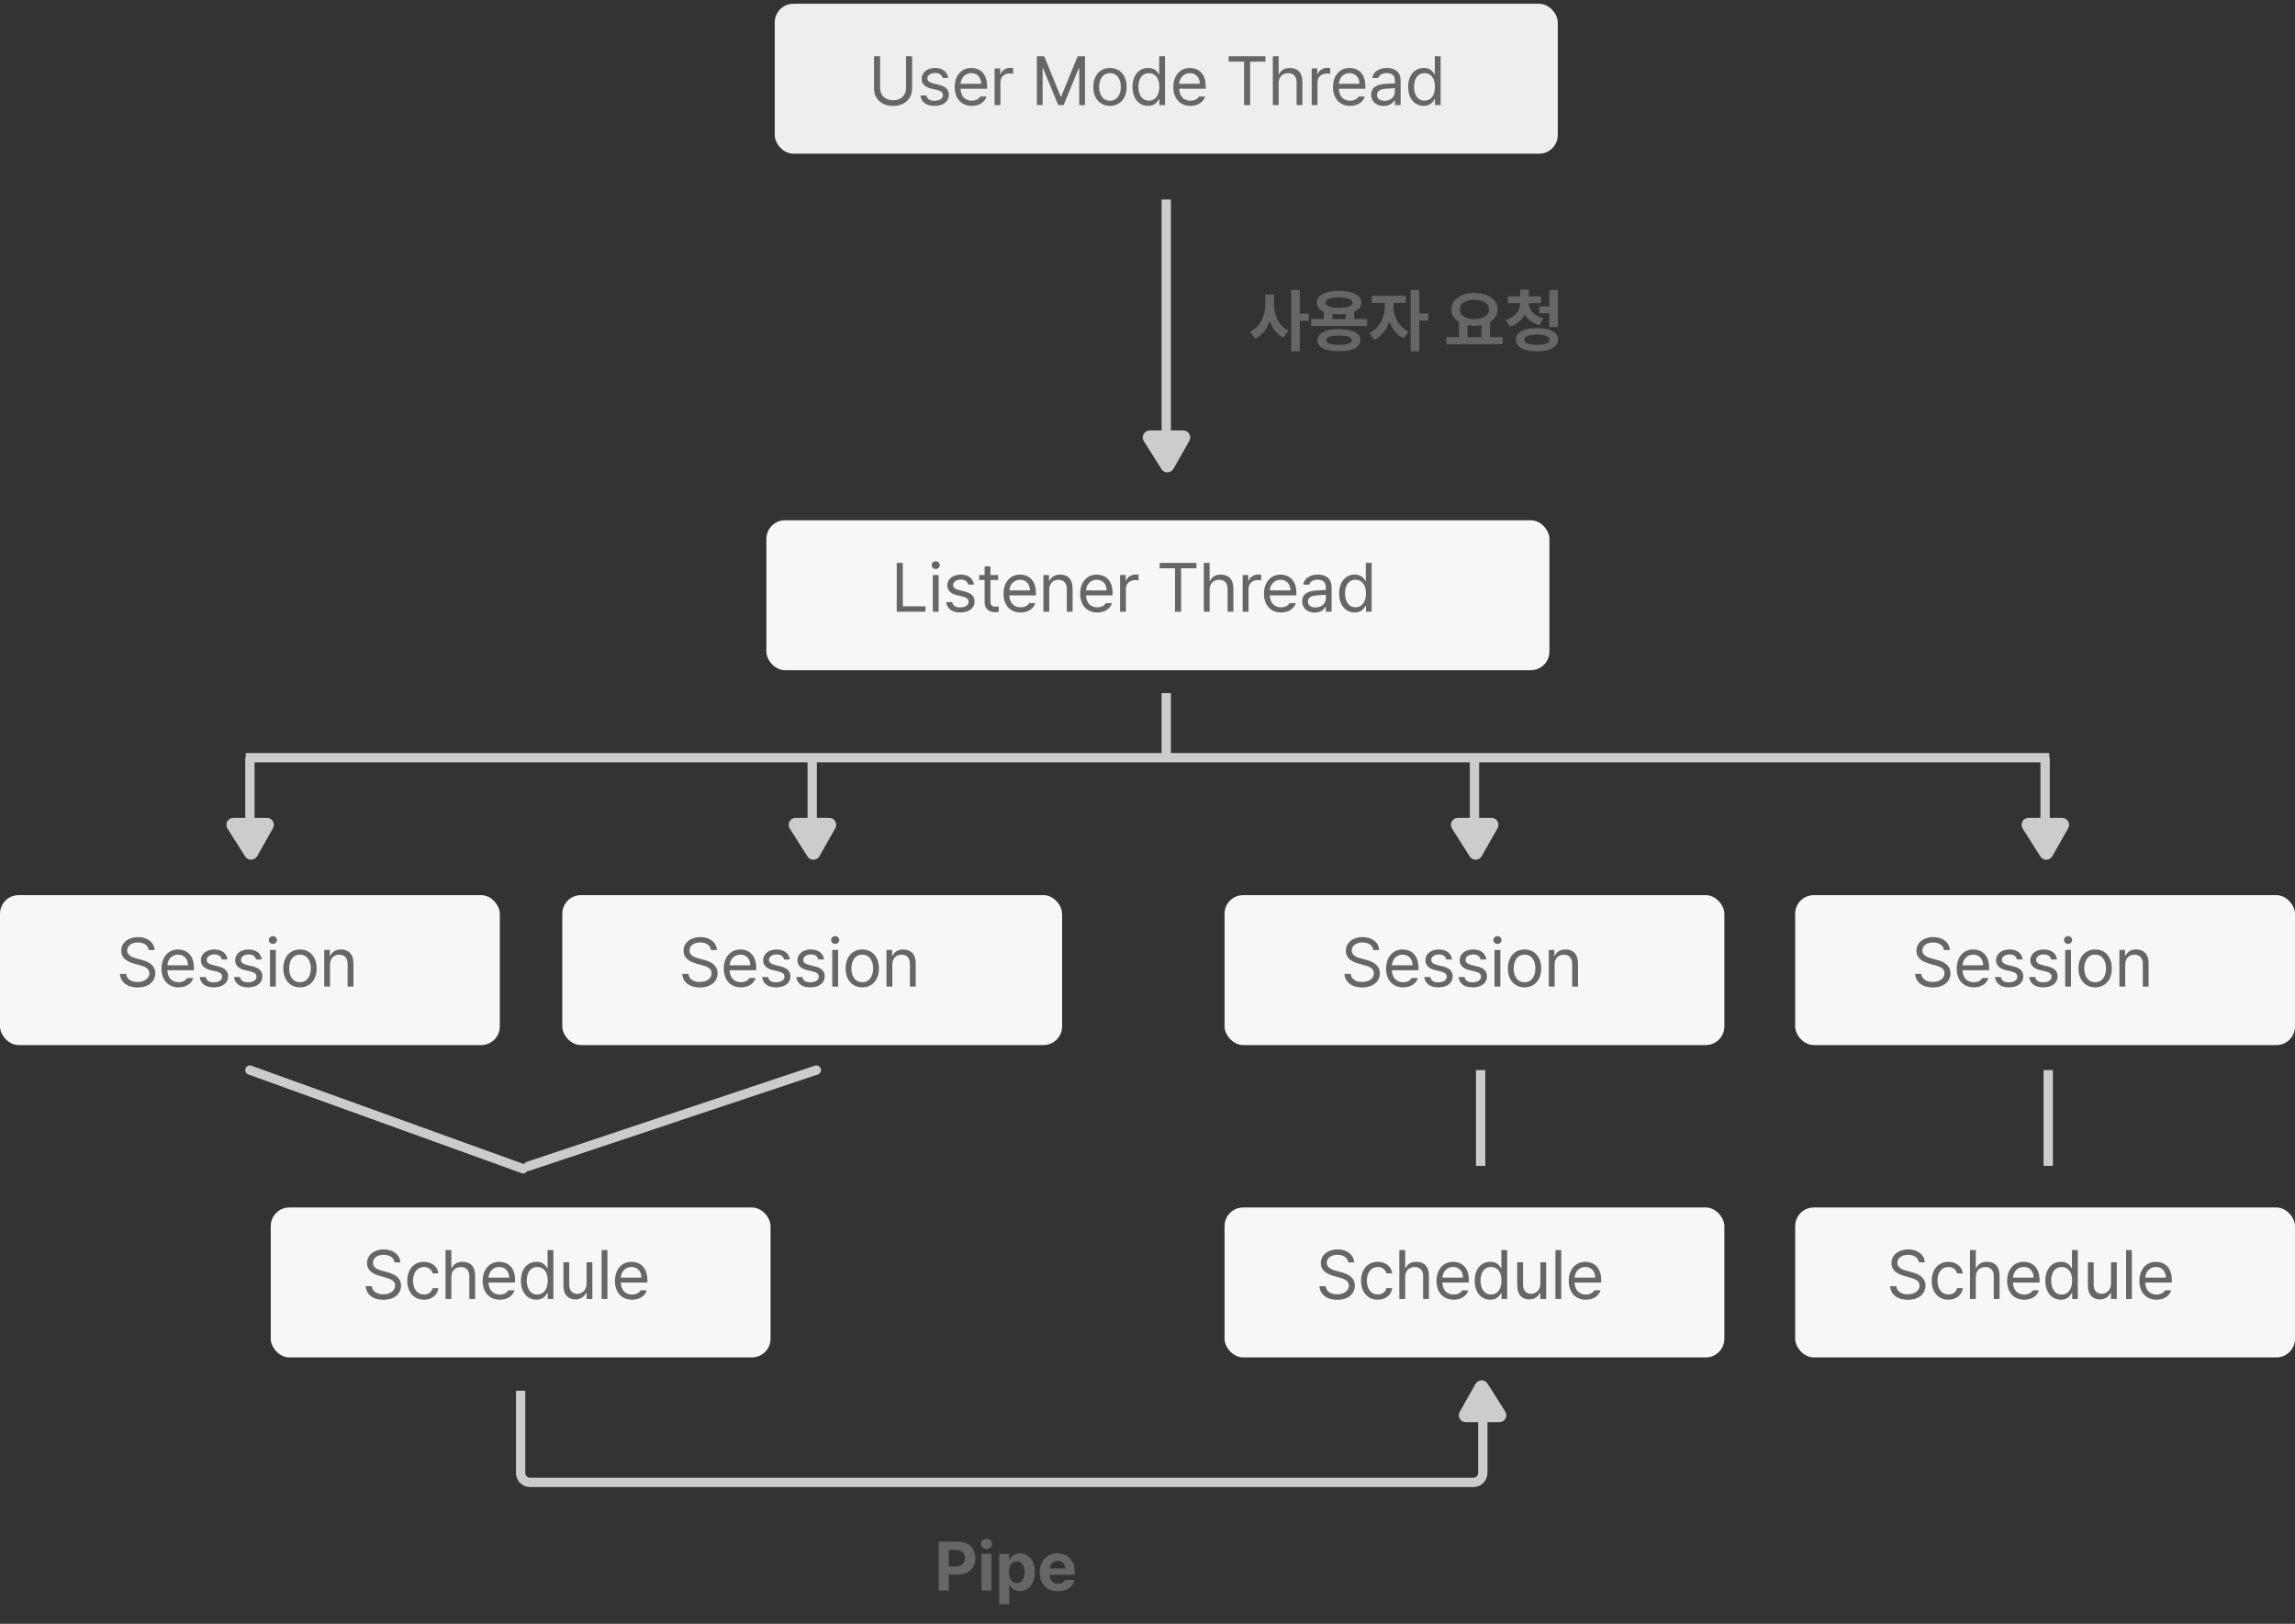 <svg width="465" height="329" viewBox="0 0 465 329" fill="none" xmlns="http://www.w3.org/2000/svg">
<rect x="0" y="0" width="465" height="329" fill="#333333" stroke="none"/>
<path d="M236.299 40.425L236.299 87.685" stroke="#CCCCCC" stroke-width="1.887"/>
<path d="M237.355 94.754L240.563 89.094C240.919 88.465 240.465 87.685 239.742 87.685L232.949 87.685C232.205 87.685 231.754 88.505 232.152 89.133L235.737 94.794C236.118 95.396 237.004 95.374 237.355 94.754Z" fill="#CCCCCC" stroke="#CCCCCC" stroke-width="0.944"/>
<path d="M164.566 153.51L164.566 166.169" stroke="#CCCCCC" stroke-width="1.887"/>
<path d="M165.623 173.239L168.83 167.578C169.187 166.949 168.733 166.169 168.009 166.169L161.217 166.169C160.473 166.169 160.021 166.989 160.419 167.618L164.004 173.278C164.386 173.88 165.271 173.859 165.623 173.239Z" fill="#CCCCCC" stroke="#CCCCCC" stroke-width="0.944"/>
<path d="M299.379 280.612L296.171 286.273C295.815 286.902 296.269 287.682 296.993 287.682L303.785 287.682C304.529 287.682 304.981 286.861 304.583 286.233L300.998 280.572C300.616 279.97 299.731 279.992 299.379 280.612Z" fill="#CCCCCC" stroke="#CCCCCC" stroke-width="0.944"/>
<path d="M50.635 153.511L50.635 166.169" stroke="#CCCCCC" stroke-width="1.887"/>
<path d="M51.693 173.239L54.901 167.578C55.257 166.949 54.803 166.169 54.08 166.169L47.287 166.169C46.543 166.169 46.092 166.99 46.49 167.618L50.075 173.279C50.456 173.881 51.342 173.859 51.693 173.239Z" fill="#CCCCCC" stroke="#CCCCCC" stroke-width="0.944"/>
<path d="M298.75 153.51L298.75 166.168" stroke="#CCCCCC" stroke-width="1.887"/>
<path d="M299.806 173.238L303.014 167.577C303.371 166.948 302.916 166.168 302.193 166.168L295.4 166.168C294.656 166.168 294.205 166.989 294.603 167.617L298.188 173.278C298.569 173.88 299.455 173.858 299.806 173.238Z" fill="#CCCCCC" stroke="#CCCCCC" stroke-width="0.944"/>
<path d="M414.367 153.51L414.367 166.169" stroke="#CCCCCC" stroke-width="1.887"/>
<path d="M415.424 173.239L418.631 167.578C418.988 166.949 418.533 166.169 417.81 166.169L411.017 166.169C410.274 166.169 409.822 166.989 410.22 167.618L413.805 173.278C414.187 173.88 415.072 173.859 415.424 173.239Z" fill="#CCCCCC" stroke="#CCCCCC" stroke-width="0.944"/>
<rect x="156.971" y="0.761" width="158.657" height="30.381" rx="3.775" fill="#EEEEEE"/>
<path d="M183.574 17.841V11.392H184.812V17.938C184.812 19.978 183.284 21.467 180.954 21.467C178.614 21.467 177.096 19.978 177.096 17.938V11.392H178.324V17.841C178.324 19.282 179.32 20.316 180.954 20.316C182.588 20.316 183.574 19.282 183.574 17.841ZM192.129 15.801H190.969C190.814 15.182 190.34 14.776 189.47 14.776C188.552 14.776 187.904 15.27 187.904 15.888C187.904 16.381 188.3 16.72 189.17 16.933L190.282 17.203C191.607 17.522 192.255 18.18 192.255 19.214C192.255 20.5 191.21 21.448 189.344 21.448C187.681 21.448 186.685 20.703 186.492 19.35H187.72C187.855 20.075 188.387 20.423 189.325 20.423C190.379 20.423 191.046 19.978 191.046 19.282C191.046 18.76 190.669 18.412 189.828 18.218L188.706 17.957C187.411 17.658 186.724 16.952 186.724 15.956C186.724 14.689 187.836 13.771 189.47 13.771C191.007 13.771 191.974 14.593 192.129 15.801ZM200.002 17.484V17.977H194.622C194.675 19.543 195.589 20.404 196.908 20.404C197.798 20.404 198.359 20.017 198.629 19.553H199.886C199.538 20.684 198.436 21.448 196.908 21.448C194.762 21.448 193.437 19.92 193.437 17.638C193.437 15.357 194.781 13.771 196.792 13.771C198.359 13.771 200.002 14.728 200.002 17.484ZM194.622 16.971H198.803C198.803 15.734 198.02 14.815 196.802 14.815C195.511 14.815 194.699 15.83 194.622 16.971ZM202.703 21.293H201.524V13.868H202.665V14.999H202.742C203.013 14.254 203.786 13.752 204.666 13.752C204.84 13.752 205.14 13.761 205.275 13.771V14.96C205.188 14.941 204.869 14.883 204.569 14.883C203.496 14.883 202.703 15.618 202.703 16.613V21.293ZM210.087 21.293V11.392H211.566L214.902 19.543H215.018L218.353 11.392H219.833V21.293H218.672V13.819H218.576L215.501 21.293H214.409L211.334 13.809H211.247V21.293H210.087ZM224.903 21.448C222.883 21.448 221.519 19.92 221.519 17.619C221.519 15.299 222.883 13.771 224.903 13.771C226.924 13.771 228.278 15.299 228.278 17.619C228.278 19.92 226.924 21.448 224.903 21.448ZM224.903 20.404C226.402 20.404 227.098 19.098 227.098 17.619C227.098 16.14 226.402 14.815 224.903 14.815C223.395 14.815 222.699 16.14 222.699 17.619C222.699 19.098 223.395 20.404 224.903 20.404ZM232.615 21.448C230.768 21.448 229.463 19.959 229.463 17.6C229.463 15.25 230.768 13.771 232.634 13.771C234.075 13.771 234.529 14.651 234.781 15.047H234.868V11.392H236.047V21.293H234.906V20.152H234.781C234.519 20.568 234.036 21.448 232.615 21.448ZM232.789 20.394C234.142 20.394 234.897 19.243 234.897 17.58C234.897 15.927 234.162 14.825 232.789 14.825C231.358 14.825 230.652 16.024 230.652 17.58C230.652 19.156 231.377 20.394 232.789 20.394ZM244.299 17.484V17.977H238.919C238.972 19.543 239.886 20.404 241.205 20.404C242.095 20.404 242.656 20.017 242.926 19.553H244.183C243.835 20.684 242.733 21.448 241.205 21.448C239.059 21.448 237.734 19.92 237.734 17.638C237.734 15.357 239.078 13.771 241.089 13.771C242.656 13.771 244.299 14.728 244.299 17.484ZM238.919 16.971H243.1C243.1 15.734 242.317 14.815 241.099 14.815C239.808 14.815 238.996 15.83 238.919 16.971ZM252.061 12.485H248.948V11.392H256.402V12.485H253.298V21.293H252.061V12.485ZM259.072 16.836V21.293H257.893V11.392H259.072V15.037H259.169C259.517 14.264 260.184 13.771 261.354 13.771C262.872 13.771 263.887 14.67 263.887 16.575V21.293H262.708V16.662C262.708 15.492 262.07 14.825 261.006 14.825C259.894 14.825 259.072 15.55 259.072 16.836ZM266.947 21.293H265.768V13.868H266.909V14.999H266.986C267.257 14.254 268.03 13.752 268.91 13.752C269.084 13.752 269.384 13.761 269.519 13.771V14.96C269.432 14.941 269.113 14.883 268.814 14.883C267.74 14.883 266.947 15.618 266.947 16.613V21.293ZM276.647 17.484V17.977H271.266C271.32 19.543 272.233 20.404 273.553 20.404C274.442 20.404 275.003 20.017 275.274 19.553H276.531C276.183 20.684 275.081 21.448 273.553 21.448C271.407 21.448 270.082 19.92 270.082 17.638C270.082 15.357 271.426 13.771 273.437 13.771C275.003 13.771 276.647 14.728 276.647 17.484ZM271.266 16.971H275.448C275.448 15.734 274.665 14.815 273.447 14.815C272.156 14.815 271.344 15.83 271.266 16.971ZM280.992 13.771C281.958 13.771 283.786 14.061 283.786 16.401V21.293H282.616V20.287H282.558C282.316 20.78 281.639 21.467 280.353 21.467C278.942 21.467 277.82 20.636 277.82 19.185C277.82 17.484 279.319 17.097 280.605 17C281.088 16.966 282.287 16.899 282.616 16.889V16.285C282.616 15.347 282.055 14.796 280.934 14.796C279.996 14.796 279.435 15.231 279.261 15.801H278.043C278.188 14.602 279.348 13.771 280.992 13.771ZM280.547 20.423C281.881 20.423 282.616 19.533 282.616 18.605V17.856C282.268 17.875 281.103 17.962 280.75 17.986C279.677 18.054 279 18.431 279 19.243C279 20.026 279.648 20.423 280.547 20.423ZM288.464 21.448C286.618 21.448 285.312 19.959 285.312 17.6C285.312 15.25 286.618 13.771 288.484 13.771C289.924 13.771 290.379 14.651 290.63 15.047H290.717V11.392H291.897V21.293H290.756V20.152H290.63C290.369 20.568 289.886 21.448 288.464 21.448ZM288.638 20.394C289.992 20.394 290.746 19.243 290.746 17.58C290.746 15.927 290.011 14.825 288.638 14.825C287.207 14.825 286.502 16.024 286.502 17.58C286.502 19.156 287.227 20.394 288.638 20.394Z" fill="#666666"/>
<rect x="155.281" y="105.408" width="158.657" height="30.381" rx="3.775" fill="#F7F7F7"/>
<path d="M187.513 123.939H181.692V114.038H182.92V122.846H187.513V123.939ZM189.602 115.286C189.147 115.286 188.77 114.938 188.77 114.503C188.77 114.067 189.147 113.719 189.602 113.719C190.046 113.719 190.424 114.067 190.424 114.503C190.424 114.938 190.046 115.286 189.602 115.286ZM190.182 123.939H189.002V116.514H190.182V123.939ZM197.34 118.447H196.18C196.025 117.828 195.551 117.422 194.681 117.422C193.762 117.422 193.115 117.915 193.115 118.534C193.115 119.027 193.511 119.366 194.381 119.578L195.493 119.849C196.818 120.168 197.465 120.826 197.465 121.86C197.465 123.146 196.421 124.094 194.555 124.094C192.892 124.094 191.896 123.349 191.703 121.996H192.931C193.066 122.721 193.598 123.069 194.536 123.069C195.59 123.069 196.257 122.624 196.257 121.928C196.257 121.406 195.88 121.058 195.039 120.864L193.917 120.603C192.622 120.304 191.935 119.598 191.935 118.602C191.935 117.335 193.047 116.417 194.681 116.417C196.218 116.417 197.185 117.239 197.34 118.447ZM201.655 122.914C201.868 122.914 202.177 122.895 202.351 122.885V123.978C202.168 124.007 201.878 124.036 201.53 124.036C200.543 124.036 199.499 123.417 199.499 122.112V117.5H198.378V116.514H199.499V114.735H200.679V116.514H202.245V117.5H200.679V121.802C200.679 122.759 201.153 122.914 201.655 122.914ZM209.889 120.13V120.623H204.509C204.562 122.189 205.475 123.049 206.795 123.049C207.685 123.049 208.245 122.663 208.516 122.199H209.773C209.425 123.33 208.323 124.094 206.795 124.094C204.649 124.094 203.324 122.566 203.324 120.284C203.324 118.003 204.668 116.417 206.679 116.417C208.245 116.417 209.889 117.374 209.889 120.13ZM204.509 119.617H208.69C208.69 118.38 207.907 117.461 206.689 117.461C205.398 117.461 204.586 118.476 204.509 119.617ZM212.59 119.482V123.939H211.411V116.514H212.551V117.683H212.648C212.996 116.92 213.692 116.417 214.814 116.417C216.322 116.417 217.328 117.335 217.328 119.221V123.939H216.148V119.308C216.148 118.157 215.52 117.471 214.466 117.471C213.383 117.471 212.59 118.196 212.59 119.482ZM225.42 120.13V120.623H220.04C220.093 122.189 221.007 123.049 222.326 123.049C223.216 123.049 223.777 122.663 224.047 122.199H225.304C224.956 123.33 223.854 124.094 222.326 124.094C220.18 124.094 218.855 122.566 218.855 120.284C218.855 118.003 220.199 116.417 222.21 116.417C223.777 116.417 225.42 117.374 225.42 120.13ZM220.04 119.617H224.221C224.221 118.38 223.438 117.461 222.22 117.461C220.929 117.461 220.117 118.476 220.04 119.617ZM228.121 123.939H226.942V116.514H228.083V117.645H228.16C228.431 116.9 229.204 116.398 230.084 116.398C230.258 116.398 230.558 116.407 230.693 116.417V117.606C230.606 117.587 230.287 117.529 229.987 117.529C228.914 117.529 228.121 118.264 228.121 119.259V123.939ZM238.076 115.131H234.963V114.038H242.418V115.131H239.314V123.939H238.076V115.131ZM245.088 119.482V123.939H243.909V114.038H245.088V117.683H245.185C245.533 116.91 246.2 116.417 247.37 116.417C248.888 116.417 249.903 117.316 249.903 119.221V123.939H248.723V119.308C248.723 118.138 248.085 117.471 247.022 117.471C245.91 117.471 245.088 118.196 245.088 119.482ZM252.963 123.939H251.784V116.514H252.924V117.645H253.002C253.272 116.9 254.046 116.398 254.926 116.398C255.1 116.398 255.4 116.407 255.535 116.417V117.606C255.448 117.587 255.129 117.529 254.829 117.529C253.756 117.529 252.963 118.264 252.963 119.259V123.939ZM262.663 120.13V120.623H257.282C257.335 122.189 258.249 123.049 259.569 123.049C260.458 123.049 261.019 122.663 261.29 122.199H262.546C262.198 123.33 261.096 124.094 259.569 124.094C257.422 124.094 256.098 122.566 256.098 120.284C256.098 118.003 257.442 116.417 259.453 116.417C261.019 116.417 262.663 117.374 262.663 120.13ZM257.282 119.617H261.464C261.464 118.38 260.68 117.461 259.462 117.461C258.171 117.461 257.359 118.476 257.282 119.617ZM267.007 116.417C267.974 116.417 269.801 116.707 269.801 119.047V123.939H268.631V122.933H268.573C268.332 123.427 267.655 124.113 266.369 124.113C264.957 124.113 263.836 123.282 263.836 121.831C263.836 120.13 265.334 119.743 266.62 119.646C267.104 119.612 268.303 119.545 268.631 119.535V118.931C268.631 117.993 268.071 117.442 266.949 117.442C266.011 117.442 265.451 117.877 265.276 118.447H264.058C264.203 117.248 265.363 116.417 267.007 116.417ZM266.562 123.069C267.897 123.069 268.631 122.179 268.631 121.251V120.502C268.283 120.521 267.118 120.608 266.765 120.632C265.692 120.7 265.015 121.077 265.015 121.889C265.015 122.672 265.663 123.069 266.562 123.069ZM274.48 124.094C272.633 124.094 271.328 122.605 271.328 120.246C271.328 117.896 272.633 116.417 274.499 116.417C275.94 116.417 276.394 117.297 276.646 117.693H276.733V114.038H277.912V123.939H276.771V122.798H276.646C276.385 123.214 275.901 124.094 274.48 124.094ZM274.654 123.04C276.008 123.04 276.762 121.889 276.762 120.226C276.762 118.573 276.027 117.471 274.654 117.471C273.223 117.471 272.517 118.67 272.517 120.226C272.517 121.802 273.242 123.04 274.654 123.04Z" fill="#666666"/>
<rect y="181.36" width="101.27" height="30.381" rx="3.775" fill="#F7F7F7"/>
<path d="M31.327 192.486H30.128C30.022 191.509 29.123 190.948 27.933 190.948C26.628 190.948 25.768 191.635 25.768 192.573C25.768 193.617 26.928 194.003 27.672 194.197L28.668 194.468C29.722 194.738 31.462 195.347 31.462 197.194C31.462 198.809 30.167 200.066 27.875 200.066C25.739 200.066 24.414 198.963 24.298 197.32H25.565C25.661 198.432 26.696 198.954 27.875 198.954C29.239 198.954 30.264 198.248 30.264 197.175C30.264 196.208 29.345 195.84 28.301 195.55L27.092 195.212C25.536 194.767 24.569 193.974 24.569 192.631C24.569 190.958 26.058 189.856 27.972 189.856C29.896 189.856 31.279 190.977 31.327 192.486ZM39.289 196.082V196.575H33.909C33.962 198.142 34.876 199.002 36.196 199.002C37.085 199.002 37.646 198.615 37.916 198.151H39.173C38.825 199.282 37.723 200.046 36.196 200.046C34.049 200.046 32.724 198.519 32.724 196.237C32.724 193.955 34.069 192.37 36.08 192.37C37.646 192.37 39.289 193.327 39.289 196.082ZM33.909 195.57H38.091C38.091 194.332 37.307 193.414 36.089 193.414C34.798 193.414 33.986 194.429 33.909 195.57ZM46.1 194.4H44.939C44.785 193.781 44.311 193.375 43.441 193.375C42.522 193.375 41.874 193.868 41.874 194.487C41.874 194.98 42.271 195.318 43.141 195.531L44.253 195.802C45.578 196.121 46.225 196.778 46.225 197.813C46.225 199.099 45.181 200.046 43.315 200.046C41.652 200.046 40.656 199.302 40.463 197.948H41.691C41.826 198.673 42.358 199.021 43.296 199.021C44.35 199.021 45.017 198.577 45.017 197.881C45.017 197.358 44.64 197.01 43.798 196.817L42.677 196.556C41.381 196.256 40.695 195.55 40.695 194.555C40.695 193.288 41.807 192.37 43.441 192.37C44.978 192.37 45.945 193.191 46.1 194.4ZM53.045 194.4H51.885C51.73 193.781 51.256 193.375 50.386 193.375C49.468 193.375 48.82 193.868 48.82 194.487C48.82 194.98 49.216 195.318 50.086 195.531L51.198 195.802C52.523 196.121 53.171 196.778 53.171 197.813C53.171 199.099 52.126 200.046 50.26 200.046C48.597 200.046 47.602 199.302 47.408 197.948H48.636C48.771 198.673 49.303 199.021 50.241 199.021C51.295 199.021 51.962 198.577 51.962 197.881C51.962 197.358 51.585 197.01 50.744 196.817L49.622 196.556C48.327 196.256 47.64 195.55 47.64 194.555C47.64 193.288 48.752 192.37 50.386 192.37C51.923 192.37 52.89 193.191 53.045 194.4ZM55.301 191.238C54.846 191.238 54.469 190.89 54.469 190.455C54.469 190.02 54.846 189.672 55.301 189.672C55.746 189.672 56.123 190.02 56.123 190.455C56.123 190.89 55.746 191.238 55.301 191.238ZM55.881 199.892H54.702V192.466H55.881V199.892ZM60.786 200.046C58.766 200.046 57.402 198.519 57.402 196.218C57.402 193.897 58.766 192.37 60.786 192.37C62.807 192.37 64.161 193.897 64.161 196.218C64.161 198.519 62.807 200.046 60.786 200.046ZM60.786 199.002C62.285 199.002 62.981 197.697 62.981 196.218C62.981 194.738 62.285 193.414 60.786 193.414C59.278 193.414 58.582 194.738 58.582 196.218C58.582 197.697 59.278 199.002 60.786 199.002ZM66.873 195.434V199.892H65.694V192.466H66.835V193.636H66.931C67.279 192.872 67.975 192.37 69.097 192.37C70.605 192.37 71.611 193.288 71.611 195.173V199.892H70.431V195.26C70.431 194.11 69.803 193.423 68.749 193.423C67.666 193.423 66.873 194.149 66.873 195.434Z" fill="#666666"/>
<rect x="113.928" y="181.36" width="101.27" height="30.381" rx="3.775" fill="#F7F7F7"/>
<path d="M145.255 192.486H144.056C143.949 191.509 143.05 190.948 141.861 190.948C140.556 190.948 139.695 191.635 139.695 192.573C139.695 193.617 140.856 194.003 141.6 194.197L142.596 194.468C143.65 194.738 145.39 195.347 145.39 197.194C145.39 198.809 144.095 200.066 141.803 200.066C139.666 200.066 138.342 198.963 138.226 197.32H139.492C139.589 198.432 140.624 198.954 141.803 198.954C143.166 198.954 144.191 198.248 144.191 197.175C144.191 196.208 143.273 195.84 142.228 195.55L141.02 195.212C139.463 194.767 138.496 193.974 138.496 192.631C138.496 190.958 139.985 189.856 141.9 189.856C143.824 189.856 145.206 190.977 145.255 192.486ZM153.217 196.082V196.575H147.837C147.89 198.142 148.804 199.002 150.123 199.002C151.013 199.002 151.574 198.615 151.844 198.151H153.101C152.753 199.282 151.651 200.046 150.123 200.046C147.977 200.046 146.652 198.519 146.652 196.237C146.652 193.955 147.996 192.37 150.007 192.37C151.574 192.37 153.217 193.327 153.217 196.082ZM147.837 195.57H152.018C152.018 194.332 151.235 193.414 150.017 193.414C148.726 193.414 147.914 194.429 147.837 195.57ZM160.027 194.4H158.867C158.712 193.781 158.239 193.375 157.368 193.375C156.45 193.375 155.802 193.868 155.802 194.487C155.802 194.98 156.199 195.318 157.069 195.531L158.181 195.802C159.505 196.121 160.153 196.778 160.153 197.813C160.153 199.099 159.109 200.046 157.243 200.046C155.58 200.046 154.584 199.302 154.391 197.948H155.618C155.754 198.673 156.286 199.021 157.223 199.021C158.277 199.021 158.944 198.577 158.944 197.881C158.944 197.358 158.567 197.01 157.726 196.817L156.605 196.556C155.309 196.256 154.623 195.55 154.623 194.555C154.623 193.288 155.734 192.37 157.368 192.37C158.906 192.37 159.873 193.191 160.027 194.4ZM166.973 194.4H165.812C165.658 193.781 165.184 193.375 164.314 193.375C163.395 193.375 162.747 193.868 162.747 194.487C162.747 194.98 163.144 195.318 164.014 195.531L165.126 195.802C166.451 196.121 167.098 196.778 167.098 197.813C167.098 199.099 166.054 200.046 164.188 200.046C162.525 200.046 161.529 199.302 161.336 197.948H162.564C162.699 198.673 163.231 199.021 164.169 199.021C165.223 199.021 165.89 198.577 165.89 197.881C165.89 197.358 165.513 197.01 164.672 196.817L163.55 196.556C162.254 196.256 161.568 195.55 161.568 194.555C161.568 193.288 162.68 192.37 164.314 192.37C165.851 192.37 166.818 193.191 166.973 194.4ZM169.229 191.238C168.774 191.238 168.397 190.89 168.397 190.455C168.397 190.02 168.774 189.672 169.229 189.672C169.673 189.672 170.051 190.02 170.051 190.455C170.051 190.89 169.673 191.238 169.229 191.238ZM169.809 199.892H168.629V192.466H169.809V199.892ZM174.714 200.046C172.693 200.046 171.33 198.519 171.33 196.218C171.33 193.897 172.693 192.37 174.714 192.37C176.735 192.37 178.088 193.897 178.088 196.218C178.088 198.519 176.735 200.046 174.714 200.046ZM174.714 199.002C176.213 199.002 176.909 197.697 176.909 196.218C176.909 194.738 176.213 193.414 174.714 193.414C173.206 193.414 172.51 194.738 172.51 196.218C172.51 197.697 173.206 199.002 174.714 199.002ZM180.801 195.434V199.892H179.621V192.466H180.762V193.636H180.859C181.207 192.872 181.903 192.37 183.025 192.37C184.533 192.37 185.539 193.288 185.539 195.173V199.892H184.359V195.26C184.359 194.11 183.731 193.423 182.677 193.423C181.594 193.423 180.801 194.149 180.801 195.434Z" fill="#666666"/>
<rect x="248.111" y="181.36" width="101.27" height="30.381" rx="3.775" fill="#F7F7F7"/>
<path d="M279.438 192.486H278.239C278.133 191.509 277.234 190.949 276.045 190.949C274.739 190.949 273.879 191.635 273.879 192.573C273.879 193.617 275.039 194.004 275.784 194.197L276.779 194.468C277.833 194.739 279.574 195.348 279.574 197.195C279.574 198.809 278.278 200.066 275.987 200.066C273.85 200.066 272.525 198.964 272.409 197.32H273.676C273.773 198.432 274.807 198.954 275.987 198.954C277.35 198.954 278.375 198.248 278.375 197.175C278.375 196.208 277.456 195.841 276.412 195.551L275.204 195.213C273.647 194.768 272.68 193.975 272.68 192.631C272.68 190.958 274.169 189.856 276.083 189.856C278.007 189.856 279.39 190.978 279.438 192.486ZM287.401 196.083V196.576H282.02C282.073 198.142 282.987 199.003 284.307 199.003C285.196 199.003 285.757 198.616 286.028 198.152H287.285C286.937 199.283 285.834 200.047 284.307 200.047C282.16 200.047 280.836 198.519 280.836 196.237C280.836 193.956 282.18 192.37 284.191 192.37C285.757 192.37 287.401 193.327 287.401 196.083ZM282.02 195.57H286.202C286.202 194.333 285.419 193.414 284.201 193.414C282.91 193.414 282.098 194.429 282.02 195.57ZM294.211 194.4H293.051C292.896 193.782 292.422 193.376 291.552 193.376C290.634 193.376 289.986 193.869 289.986 194.487C289.986 194.98 290.382 195.319 291.252 195.532L292.364 195.802C293.689 196.121 294.337 196.779 294.337 197.813C294.337 199.099 293.292 200.047 291.426 200.047C289.763 200.047 288.768 199.302 288.574 197.949H289.802C289.937 198.674 290.469 199.022 291.407 199.022C292.461 199.022 293.128 198.577 293.128 197.881C293.128 197.359 292.751 197.011 291.91 196.818L290.788 196.556C289.493 196.257 288.806 195.551 288.806 194.555C288.806 193.288 289.918 192.37 291.552 192.37C293.089 192.37 294.056 193.192 294.211 194.4ZM301.156 194.4H299.996C299.841 193.782 299.368 193.376 298.497 193.376C297.579 193.376 296.931 193.869 296.931 194.487C296.931 194.98 297.327 195.319 298.198 195.532L299.31 195.802C300.634 196.121 301.282 196.779 301.282 197.813C301.282 199.099 300.238 200.047 298.372 200.047C296.709 200.047 295.713 199.302 295.519 197.949H296.747C296.883 198.674 297.414 199.022 298.352 199.022C299.406 199.022 300.073 198.577 300.073 197.881C300.073 197.359 299.696 197.011 298.855 196.818L297.734 196.556C296.438 196.257 295.752 195.551 295.752 194.555C295.752 193.288 296.863 192.37 298.497 192.37C300.035 192.37 301.002 193.192 301.156 194.4ZM303.412 191.239C302.958 191.239 302.581 190.891 302.581 190.456C302.581 190.021 302.958 189.672 303.412 189.672C303.857 189.672 304.234 190.021 304.234 190.456C304.234 190.891 303.857 191.239 303.412 191.239ZM303.992 199.892H302.813V192.467H303.992V199.892ZM308.898 200.047C306.877 200.047 305.514 198.519 305.514 196.218C305.514 193.898 306.877 192.37 308.898 192.37C310.918 192.37 312.272 193.898 312.272 196.218C312.272 198.519 310.918 200.047 308.898 200.047ZM308.898 199.003C310.396 199.003 311.092 197.697 311.092 196.218C311.092 194.739 310.396 193.414 308.898 193.414C307.389 193.414 306.693 194.739 306.693 196.218C306.693 197.697 307.389 199.003 308.898 199.003ZM314.985 195.435V199.892H313.805V192.467H314.946V193.637H315.043C315.391 192.873 316.087 192.37 317.208 192.37C318.717 192.37 319.722 193.288 319.722 195.174V199.892H318.543V195.261C318.543 194.11 317.914 193.424 316.86 193.424C315.777 193.424 314.985 194.149 314.985 195.435Z" fill="#666666"/>
<rect x="363.729" y="181.36" width="101.27" height="30.381" rx="3.775" fill="#F7F7F7"/>
<path d="M395.056 192.485H393.857C393.75 191.509 392.851 190.948 391.662 190.948C390.357 190.948 389.496 191.634 389.496 192.572C389.496 193.616 390.656 194.003 391.401 194.196L392.397 194.467C393.451 194.738 395.191 195.347 395.191 197.194C395.191 198.808 393.895 200.065 391.604 200.065C389.467 200.065 388.143 198.963 388.027 197.319H389.293C389.39 198.431 390.424 198.953 391.604 198.953C392.967 198.953 393.992 198.247 393.992 197.174C393.992 196.207 393.073 195.84 392.029 195.55L390.821 195.212C389.264 194.767 388.297 193.974 388.297 192.63C388.297 190.957 389.786 189.855 391.701 189.855C393.625 189.855 395.007 190.977 395.056 192.485ZM403.018 196.082V196.575H397.637C397.691 198.141 398.604 199.002 399.924 199.002C400.814 199.002 401.374 198.615 401.645 198.151H402.902C402.554 199.282 401.452 200.046 399.924 200.046C397.778 200.046 396.453 198.518 396.453 196.236C396.453 193.955 397.797 192.369 399.808 192.369C401.374 192.369 403.018 193.326 403.018 196.082ZM397.637 195.569H401.819C401.819 194.332 401.036 193.413 399.818 193.413C398.527 193.413 397.715 194.428 397.637 195.569ZM409.828 194.399H408.668C408.513 193.781 408.039 193.375 407.169 193.375C406.251 193.375 405.603 193.868 405.603 194.486C405.603 194.98 405.999 195.318 406.87 195.531L407.981 195.801C409.306 196.12 409.954 196.778 409.954 197.812C409.954 199.098 408.91 200.046 407.044 200.046C405.381 200.046 404.385 199.301 404.191 197.948H405.419C405.555 198.673 406.086 199.021 407.024 199.021C408.078 199.021 408.745 198.576 408.745 197.88C408.745 197.358 408.368 197.01 407.527 196.817L406.405 196.555C405.11 196.256 404.423 195.55 404.423 194.554C404.423 193.288 405.535 192.369 407.169 192.369C408.707 192.369 409.673 193.191 409.828 194.399ZM416.773 194.399H415.613C415.458 193.781 414.985 193.375 414.115 193.375C413.196 193.375 412.548 193.868 412.548 194.486C412.548 194.98 412.945 195.318 413.815 195.531L414.927 195.801C416.251 196.12 416.899 196.778 416.899 197.812C416.899 199.098 415.855 200.046 413.989 200.046C412.326 200.046 411.33 199.301 411.137 197.948H412.365C412.5 198.673 413.032 199.021 413.97 199.021C415.023 199.021 415.691 198.576 415.691 197.88C415.691 197.358 415.313 197.01 414.472 196.817L413.351 196.555C412.055 196.256 411.369 195.55 411.369 194.554C411.369 193.288 412.481 192.369 414.115 192.369C415.652 192.369 416.619 193.191 416.773 194.399ZM419.029 191.238C418.575 191.238 418.198 190.89 418.198 190.455C418.198 190.02 418.575 189.671 419.029 189.671C419.474 189.671 419.851 190.02 419.851 190.455C419.851 190.89 419.474 191.238 419.029 191.238ZM419.61 199.891H418.43V192.466H419.61V199.891ZM424.515 200.046C422.494 200.046 421.131 198.518 421.131 196.217C421.131 193.897 422.494 192.369 424.515 192.369C426.535 192.369 427.889 193.897 427.889 196.217C427.889 198.518 426.535 200.046 424.515 200.046ZM424.515 199.002C426.013 199.002 426.71 197.696 426.71 196.217C426.71 194.738 426.013 193.413 424.515 193.413C423.006 193.413 422.31 194.738 422.31 196.217C422.31 197.696 423.006 199.002 424.515 199.002ZM430.602 195.434V199.891H429.422V192.466H430.563V193.636H430.66C431.008 192.872 431.704 192.369 432.826 192.369C434.334 192.369 435.339 193.288 435.339 195.173V199.891H434.16V195.26C434.16 194.109 433.531 193.423 432.477 193.423C431.395 193.423 430.602 194.148 430.602 195.434Z" fill="#666666"/>
<rect x="248.111" y="244.642" width="101.27" height="30.381" rx="3.775" fill="#F7F7F7"/>
<path d="M274.372 255.767H273.173C273.067 254.791 272.167 254.23 270.978 254.23C269.673 254.23 268.813 254.916 268.813 255.854C268.813 256.898 269.973 257.285 270.717 257.479L271.713 257.749C272.767 258.02 274.507 258.629 274.507 260.476C274.507 262.09 273.212 263.347 270.92 263.347C268.784 263.347 267.459 262.245 267.343 260.602H268.609C268.706 261.713 269.741 262.235 270.92 262.235C272.284 262.235 273.308 261.53 273.308 260.456C273.308 259.49 272.39 259.122 271.346 258.832L270.137 258.494C268.58 258.049 267.614 257.256 267.614 255.912C267.614 254.24 269.103 253.137 271.017 253.137C272.941 253.137 274.324 254.259 274.372 255.767ZM279.153 263.328C277.055 263.328 275.769 261.723 275.769 259.499C275.769 257.237 277.113 255.651 279.134 255.651C280.71 255.651 281.899 256.589 282.083 257.991H280.913C280.739 257.314 280.149 256.695 279.153 256.695C277.829 256.695 276.949 257.788 276.949 259.461C276.949 261.172 277.81 262.274 279.153 262.274C280.033 262.274 280.7 261.8 280.913 260.988H282.083C281.899 262.313 280.807 263.328 279.153 263.328ZM284.707 258.716V263.173H283.528V253.273H284.707V256.918H284.804C285.152 256.144 285.819 255.651 286.989 255.651C288.507 255.651 289.522 256.55 289.522 258.455V263.173H288.343V258.542C288.343 257.372 287.704 256.705 286.641 256.705C285.529 256.705 284.707 257.43 284.707 258.716ZM297.62 259.364V259.857H292.239C292.292 261.423 293.206 262.284 294.526 262.284C295.415 262.284 295.976 261.897 296.247 261.433H297.504C297.155 262.564 296.053 263.328 294.526 263.328C292.379 263.328 291.055 261.8 291.055 259.519C291.055 257.237 292.399 255.651 294.41 255.651C295.976 255.651 297.62 256.608 297.62 259.364ZM292.239 258.852H296.421C296.421 257.614 295.637 256.695 294.419 256.695C293.129 256.695 292.316 257.711 292.239 258.852ZM301.945 263.328C300.098 263.328 298.793 261.839 298.793 259.48C298.793 257.131 300.098 255.651 301.964 255.651C303.405 255.651 303.859 256.531 304.111 256.927H304.198V253.273H305.377V263.173H304.236V262.032H304.111C303.85 262.448 303.366 263.328 301.945 263.328ZM302.119 262.274C303.472 262.274 304.227 261.124 304.227 259.461C304.227 257.807 303.492 256.705 302.119 256.705C300.688 256.705 299.982 257.904 299.982 259.461C299.982 261.037 300.707 262.274 302.119 262.274ZM312.102 260.128V255.748H313.272V263.173H312.102V261.916H312.024C311.676 262.671 310.941 263.27 309.82 263.27C308.418 263.27 307.412 262.352 307.412 260.466V255.748H308.592V260.379C308.592 261.452 309.259 262.139 310.207 262.139C311.048 262.139 312.102 261.51 312.102 260.128ZM315.151 253.273H316.33V263.173H315.151V253.273ZM324.416 259.364V259.857H319.036C319.089 261.423 320.003 262.284 321.322 262.284C322.212 262.284 322.773 261.897 323.043 261.433H324.3C323.952 262.564 322.85 263.328 321.322 263.328C319.176 263.328 317.851 261.8 317.851 259.519C317.851 257.237 319.195 255.651 321.206 255.651C322.773 255.651 324.416 256.608 324.416 259.364ZM319.036 258.852H323.218C323.218 257.614 322.434 256.695 321.216 256.695C319.925 256.695 319.113 257.711 319.036 258.852Z" fill="#666666"/>
<rect x="363.729" y="244.643" width="101.27" height="30.381" rx="3.775" fill="#F7F7F7"/>
<path d="M389.991 255.767H388.792C388.686 254.791 387.787 254.23 386.597 254.23C385.292 254.23 384.432 254.916 384.432 255.854C384.432 256.898 385.592 257.285 386.336 257.479L387.332 257.749C388.386 258.02 390.126 258.629 390.126 260.476C390.126 262.09 388.831 263.347 386.539 263.347C384.403 263.347 383.078 262.245 382.962 260.602H384.229C384.325 261.713 385.36 262.235 386.539 262.235C387.903 262.235 388.928 261.53 388.928 260.456C388.928 259.49 388.009 259.122 386.965 258.832L385.756 258.494C384.2 258.049 383.233 257.256 383.233 255.912C383.233 254.24 384.722 253.137 386.636 253.137C388.56 253.137 389.943 254.259 389.991 255.767ZM394.773 263.328C392.675 263.328 391.389 261.723 391.389 259.499C391.389 257.237 392.733 255.651 394.753 255.651C396.329 255.651 397.518 256.589 397.702 257.991H396.532C396.358 257.314 395.768 256.695 394.773 256.695C393.448 256.695 392.568 257.788 392.568 259.461C392.568 261.172 393.429 262.274 394.773 262.274C395.652 262.274 396.32 261.8 396.532 260.988H397.702C397.518 262.313 396.426 263.328 394.773 263.328ZM400.326 258.716V263.173H399.147V253.273H400.326V256.918H400.423C400.771 256.144 401.438 255.651 402.608 255.651C404.126 255.651 405.141 256.55 405.141 258.455V263.173H403.962V258.542C403.962 257.372 403.324 256.705 402.26 256.705C401.148 256.705 400.326 257.43 400.326 258.716ZM413.239 259.364V259.857H407.858C407.911 261.423 408.825 262.284 410.145 262.284C411.034 262.284 411.595 261.897 411.866 261.433H413.123C412.775 262.564 411.672 263.328 410.145 263.328C407.998 263.328 406.674 261.8 406.674 259.519C406.674 257.237 408.018 255.651 410.029 255.651C411.595 255.651 413.239 256.608 413.239 259.364ZM407.858 258.852H412.04C412.04 257.614 411.257 256.695 410.038 256.695C408.748 256.695 407.936 257.711 407.858 258.852ZM417.564 263.328C415.717 263.328 414.412 261.839 414.412 259.48C414.412 257.131 415.717 255.651 417.583 255.651C419.024 255.651 419.478 256.531 419.73 256.927H419.817V253.273H420.996V263.173H419.855V262.032H419.73C419.469 262.448 418.985 263.328 417.564 263.328ZM417.738 262.274C419.092 262.274 419.846 261.124 419.846 259.461C419.846 257.807 419.111 256.705 417.738 256.705C416.307 256.705 415.601 257.904 415.601 259.461C415.601 261.037 416.326 262.274 417.738 262.274ZM427.721 260.128V255.748H428.891V263.173H427.721V261.916H427.643C427.295 262.671 426.561 263.27 425.439 263.27C424.037 263.27 423.032 262.352 423.032 260.466V255.748H424.211V260.379C424.211 261.452 424.878 262.139 425.826 262.139C426.667 262.139 427.721 261.51 427.721 260.128ZM430.77 253.273H431.949V263.173H430.77V253.273ZM440.036 259.364V259.857H434.655C434.708 261.423 435.622 262.284 436.942 262.284C437.831 262.284 438.392 261.897 438.663 261.433H439.92C439.571 262.564 438.469 263.328 436.942 263.328C434.795 263.328 433.471 261.8 433.471 259.519C433.471 257.237 434.815 255.651 436.826 255.651C438.392 255.651 440.036 256.608 440.036 259.364ZM434.655 258.852H438.837C438.837 257.614 438.054 256.695 436.835 256.695C435.545 256.695 434.732 257.711 434.655 258.852Z" fill="#666666"/>
<rect x="54.855" y="244.643" width="101.27" height="30.381" rx="3.775" fill="#F7F7F7"/>
<path d="M81.118 255.768H79.919C79.813 254.791 78.914 254.23 77.724 254.23C76.419 254.23 75.559 254.917 75.559 255.855C75.559 256.899 76.719 257.286 77.463 257.479L78.459 257.75C79.513 258.021 81.253 258.63 81.253 260.476C81.253 262.091 79.958 263.348 77.666 263.348C75.53 263.348 74.205 262.246 74.089 260.602H75.356C75.452 261.714 76.487 262.236 77.666 262.236C79.03 262.236 80.055 261.53 80.055 260.457C80.055 259.49 79.136 259.123 78.092 258.833L76.883 258.494C75.327 258.05 74.36 257.257 74.36 255.913C74.36 254.24 75.849 253.138 77.763 253.138C79.687 253.138 81.07 254.259 81.118 255.768ZM85.9 263.329C83.802 263.329 82.516 261.724 82.516 259.5C82.516 257.237 83.859 255.652 85.88 255.652C87.456 255.652 88.645 256.59 88.829 257.992H87.659C87.485 257.315 86.895 256.696 85.9 256.696C84.575 256.696 83.695 257.788 83.695 259.461C83.695 261.172 84.556 262.275 85.9 262.275C86.779 262.275 87.447 261.801 87.659 260.989H88.829C88.645 262.313 87.553 263.329 85.9 263.329ZM91.453 258.717V263.174H90.274V253.273H91.453V256.918H91.55C91.898 256.145 92.565 255.652 93.735 255.652C95.253 255.652 96.268 256.551 96.268 258.456V263.174H95.089V258.543C95.089 257.373 94.451 256.706 93.387 256.706C92.275 256.706 91.453 257.431 91.453 258.717ZM104.366 259.364V259.858H98.985C99.038 261.424 99.952 262.284 101.272 262.284C102.161 262.284 102.722 261.898 102.993 261.433H104.25C103.902 262.565 102.799 263.329 101.272 263.329C99.125 263.329 97.801 261.801 97.801 259.519C97.801 257.237 99.145 255.652 101.156 255.652C102.722 255.652 104.366 256.609 104.366 259.364ZM98.985 258.852H103.167C103.167 257.614 102.384 256.696 101.165 256.696C99.875 256.696 99.062 257.711 98.985 258.852ZM108.691 263.329C106.844 263.329 105.539 261.84 105.539 259.48C105.539 257.131 106.844 255.652 108.71 255.652C110.151 255.652 110.605 256.532 110.857 256.928H110.944V253.273H112.123V263.174H110.982V262.033H110.857C110.596 262.449 110.112 263.329 108.691 263.329ZM108.865 262.275C110.219 262.275 110.973 261.124 110.973 259.461C110.973 257.808 110.238 256.706 108.865 256.706C107.434 256.706 106.728 257.904 106.728 259.461C106.728 261.037 107.453 262.275 108.865 262.275ZM118.848 260.128V255.748H120.018V263.174H118.848V261.917H118.77C118.422 262.671 117.688 263.271 116.566 263.271C115.164 263.271 114.159 262.352 114.159 260.467V255.748H115.338V260.38C115.338 261.453 116.005 262.139 116.953 262.139C117.794 262.139 118.848 261.511 118.848 260.128ZM121.897 253.273H123.076V263.174H121.897V253.273ZM131.163 259.364V259.858H125.782C125.835 261.424 126.749 262.284 128.069 262.284C128.958 262.284 129.519 261.898 129.79 261.433H131.046C130.698 262.565 129.596 263.329 128.069 263.329C125.922 263.329 124.598 261.801 124.598 259.519C124.598 257.237 125.942 255.652 127.953 255.652C129.519 255.652 131.163 256.609 131.163 259.364ZM125.782 258.852H129.964C129.964 257.614 129.18 256.696 127.962 256.696C126.671 256.696 125.859 257.711 125.782 258.852Z" fill="#666666"/>
<path d="M263.362 63.537H265.199V65.012H263.362V71.19H261.616V58.737H263.362V63.537ZM258.126 59.699V61.56C258.116 63.789 259.069 66.037 261.065 67.004L260.011 68.391C258.682 67.734 257.778 66.506 257.261 65.007C256.719 66.617 255.757 67.932 254.346 68.633L253.277 67.216C255.38 66.249 256.376 63.871 256.381 61.56V59.699H258.126ZM274.378 63.16V64.644H276.998V66.037H265.648V64.644H268.2V63.146C267.296 62.745 266.779 62.121 266.784 61.323C266.779 59.825 268.548 58.925 271.313 58.921C274.069 58.925 275.833 59.825 275.838 61.323C275.833 62.135 275.306 62.759 274.378 63.16ZM271.313 60.264C269.559 60.264 268.587 60.627 268.597 61.323C268.587 62.014 269.559 62.358 271.313 62.358C273.054 62.358 274.04 62.014 274.04 61.323C274.04 60.627 273.054 60.264 271.313 60.264ZM269.965 63.595V64.644H272.643V63.595C272.232 63.648 271.787 63.673 271.313 63.673C270.83 63.673 270.38 63.648 269.965 63.595ZM271.299 66.684C273.992 66.68 275.626 67.482 275.635 68.923C275.626 70.383 273.992 71.175 271.299 71.171C268.577 71.175 266.943 70.383 266.943 68.923C266.943 67.482 268.577 66.68 271.299 66.684ZM271.299 69.87C272.991 69.875 273.88 69.551 273.885 68.923C273.88 68.299 272.991 68.009 271.299 67.999C269.578 68.009 268.713 68.299 268.722 68.923C268.713 69.551 269.578 69.875 271.299 69.87ZM287.561 63.494H289.398V64.949H287.561V71.19H285.816V58.737H287.561V63.494ZM282.34 61.367V62.131C282.33 64.03 283.34 66.22 285.385 67.163L284.414 68.531C283.026 67.893 282.04 66.626 281.489 65.133C280.928 66.781 279.903 68.173 278.472 68.85L277.457 67.472C279.531 66.506 280.575 64.19 280.585 62.131V61.367H277.95V59.941H284.844V61.367H282.34ZM301.925 65.225V68.309H304.453V69.73H293.073V68.309H295.611V65.254C294.649 64.673 294.069 63.789 294.074 62.691C294.069 60.68 296.042 59.351 298.739 59.351C301.437 59.351 303.428 60.68 303.428 62.691C303.428 63.774 302.863 64.644 301.925 65.225ZM298.739 60.729C296.96 60.719 295.79 61.444 295.79 62.691C295.79 63.914 296.96 64.664 298.739 64.669C300.504 64.664 301.703 63.914 301.707 62.691C301.703 61.444 300.504 60.719 298.739 60.729ZM297.337 65.887V68.309H300.16V65.887C299.716 65.969 299.242 66.017 298.739 66.017C298.246 66.017 297.777 65.974 297.337 65.887ZM308.915 63.692C308.373 64.843 307.377 65.751 305.903 66.172L305.086 64.809C307.078 64.238 308.001 62.827 308.016 61.415H305.511V60.042H308.016V58.693H309.775V60.042H312.26V61.415H309.756C309.77 62.691 310.708 63.987 312.71 64.504L311.893 65.848C310.476 65.486 309.485 64.702 308.915 63.692ZM311.893 63.479V62.082H313.918V58.737H315.659V66.269H313.918V63.479H311.893ZM311.404 66.477C314.054 66.477 315.688 67.318 315.692 68.811C315.688 70.315 314.054 71.19 311.404 71.185C308.765 71.19 307.126 70.315 307.131 68.811C307.126 67.318 308.765 66.477 311.404 66.477ZM311.404 69.861C313.087 69.856 313.957 69.493 313.962 68.811C313.957 68.144 313.087 67.806 311.404 67.811C309.756 67.806 308.862 68.144 308.866 68.811C308.862 69.493 309.756 69.856 311.404 69.861Z" fill="#666666"/>
<path d="M190.188 312.347H194.065C196.318 312.347 197.608 313.735 197.608 315.693C197.608 317.66 196.298 319.024 194.021 319.024H192.242V322.248H190.188V312.347ZM192.242 317.365H193.688C194.906 317.365 195.496 316.684 195.496 315.693C195.496 314.697 194.906 314.035 193.683 314.035H192.242V317.365ZM199.877 313.851C199.273 313.851 198.775 313.392 198.775 312.821C198.775 312.256 199.273 311.792 199.877 311.792C200.482 311.792 200.98 312.256 200.98 312.821C200.98 313.392 200.482 313.851 199.877 313.851ZM200.888 322.248H198.862V314.823H200.888V322.248ZM204.483 325.033H202.458V314.823H204.454V316.07H204.546C204.822 315.47 205.412 314.726 206.659 314.726C208.303 314.726 209.675 316.002 209.675 318.545C209.675 321.025 208.356 322.369 206.659 322.369C205.45 322.369 204.832 321.673 204.546 321.064H204.483V325.033ZM204.44 318.535C204.44 319.87 205.015 320.754 206.026 320.754C207.05 320.754 207.606 319.845 207.606 318.535C207.606 317.235 207.06 316.345 206.026 316.345C205.006 316.345 204.44 317.196 204.44 318.535ZM217.748 318.492V319.057H212.672C212.672 320.184 213.339 320.875 214.379 320.875C215.075 320.875 215.568 320.575 215.771 320.135H217.695C217.405 321.504 216.177 322.393 214.345 322.393C212.068 322.393 210.671 320.923 210.671 318.569C210.671 316.278 212.087 314.726 214.263 314.726C216.211 314.726 217.748 315.959 217.748 318.492ZM212.672 317.791H215.839C215.829 316.892 215.205 316.239 214.301 316.239C213.368 316.239 212.721 316.94 212.672 317.791Z" fill="#666666"/>
<path d="M49.791 153.511L415.208 153.511" stroke="#CCCCCC" stroke-width="1.887"/>
<path d="M236.297 140.43V153.51" stroke="#CCCCCC" stroke-width="1.887"/>
<path d="M105.49 281.774V298.453C105.49 299.495 106.335 300.34 107.378 300.34H298.548C299.591 300.34 300.436 299.495 300.436 298.453V281.774" stroke="#CCCCCC" stroke-width="1.887"/>
<path d="M165.408 216.805L107 236.302" stroke="#CCCCCC" stroke-width="1.887" stroke-linecap="round"/>
<path d="M50.635 216.805L106 236.802" stroke="#CCCCCC" stroke-width="1.887" stroke-linecap="round"/>
<path d="M300 216.805V236.215M415 216.805V236.215" stroke="#CCCCCC" stroke-width="1.887"/>
</svg>
